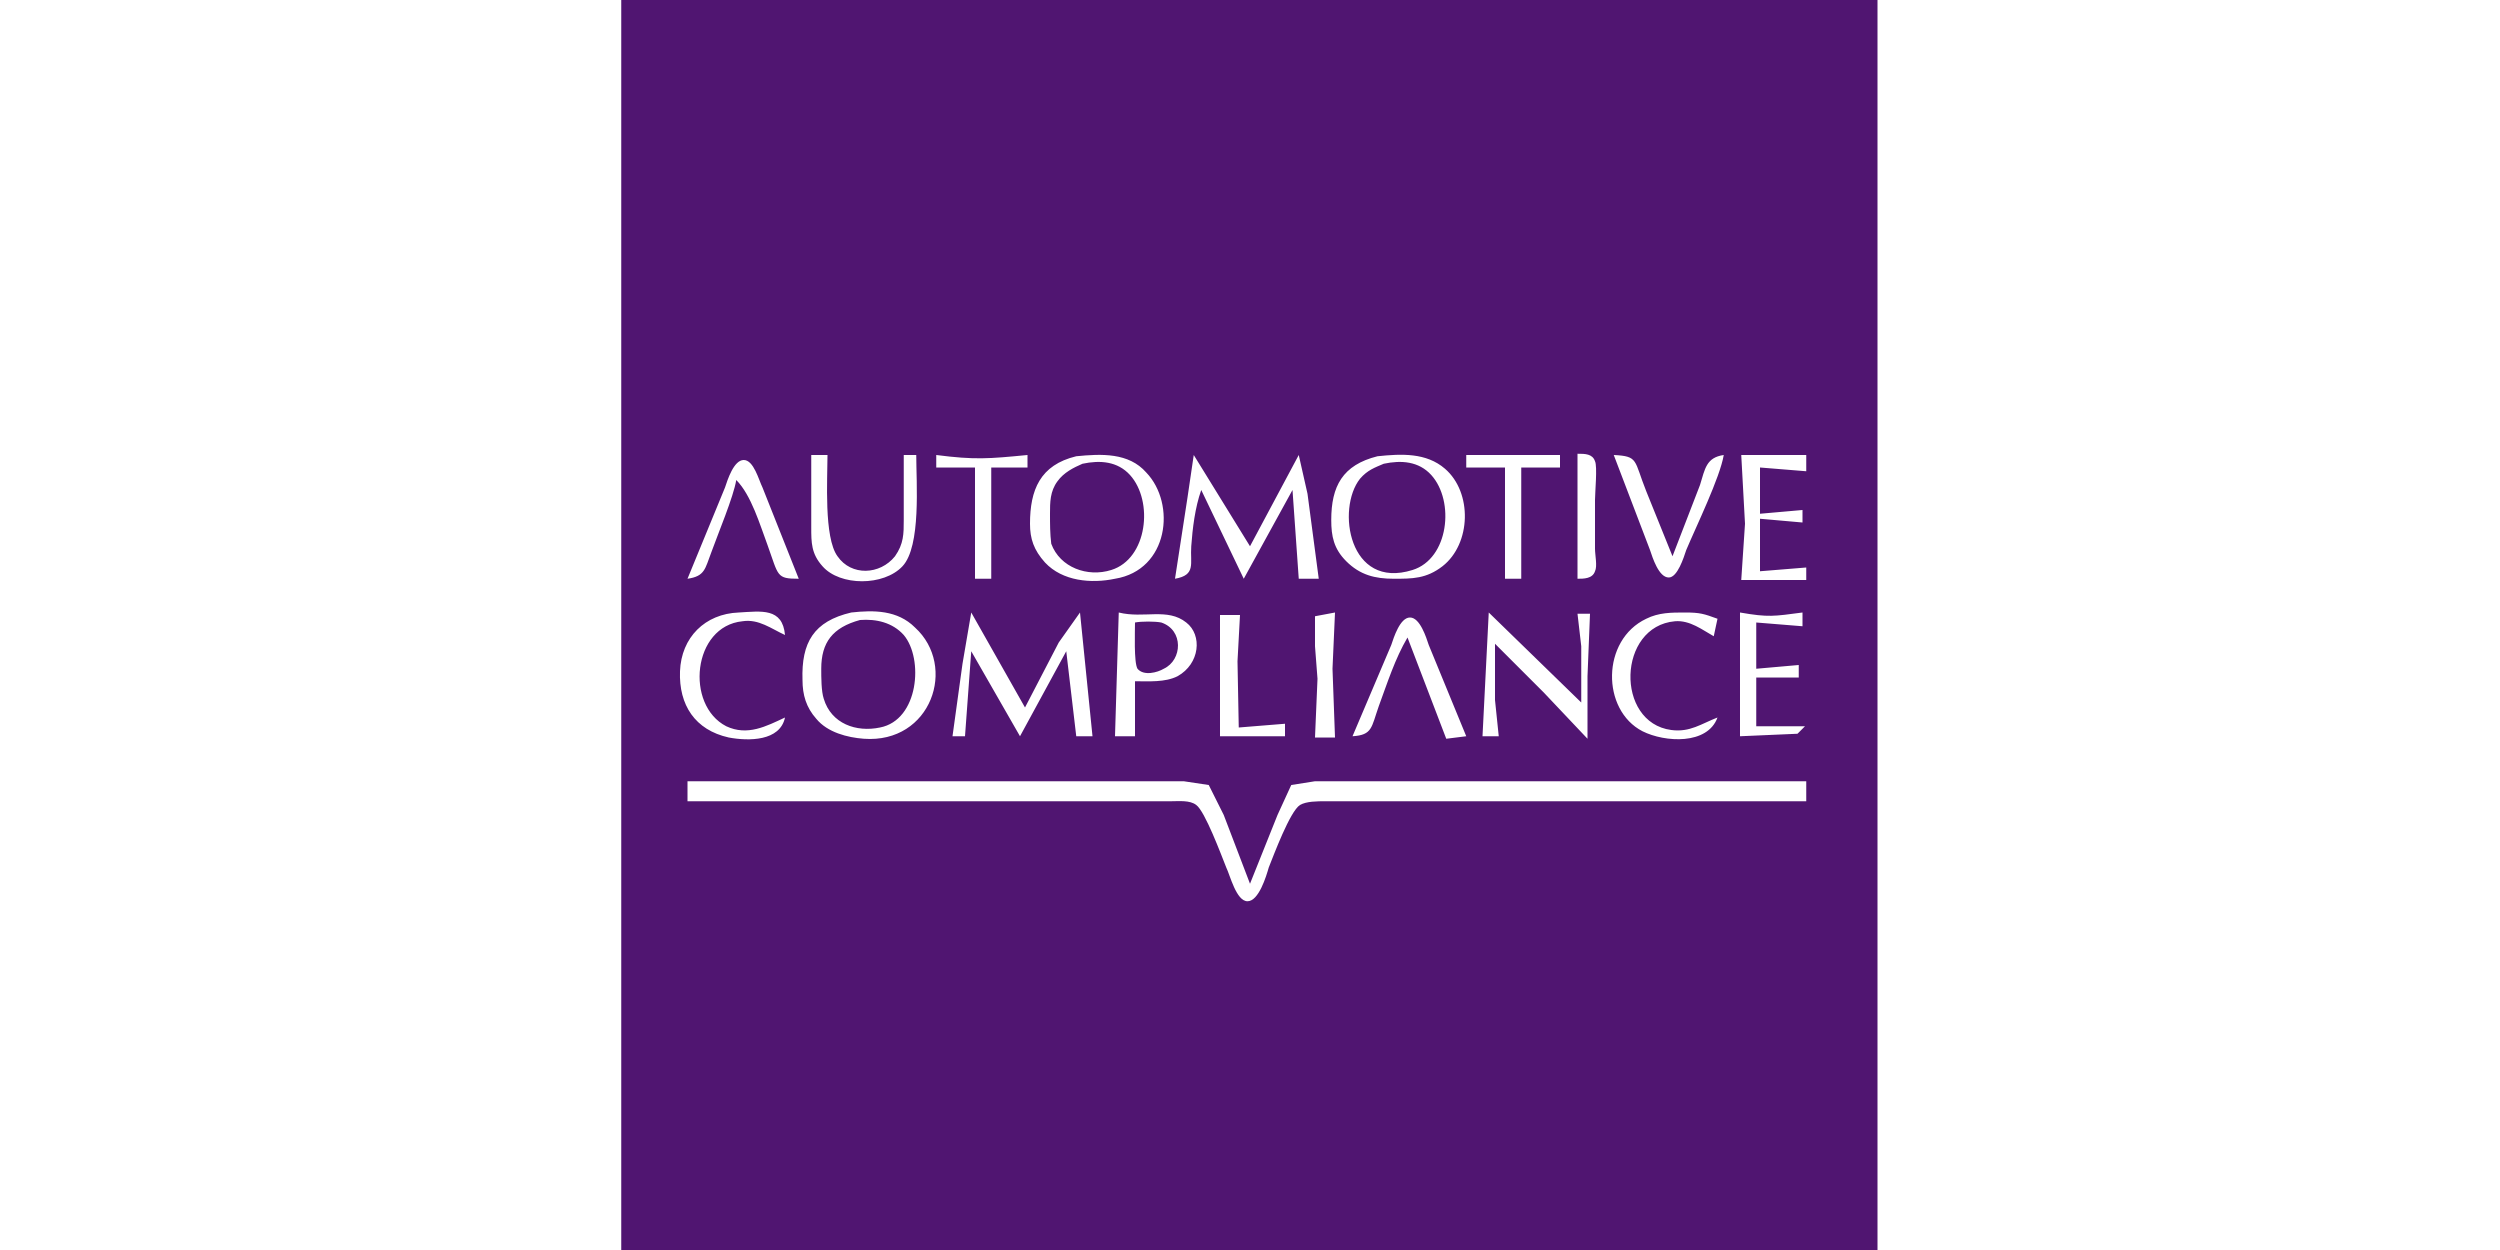 <?xml version="1.0" encoding="utf-8"?>
<!-- Generator: Adobe Illustrator 26.0.2, SVG Export Plug-In . SVG Version: 6.00 Build 0)  -->
<svg version="1.1" id="Layer_1" xmlns="http://www.w3.org/2000/svg" xmlns:xlink="http://www.w3.org/1999/xlink" x="0px" y="0px"
	 viewBox="0 0 200 100" style="enable-background:new 0 0 200 100;" xml:space="preserve">
<style type="text/css">
	.st0{fill:#501571;}
</style>
<path id="Selection" class="st0" d="M49.7,0h100.5v100H49.7V0z M66.2,36.4h-1.3v5.8c0,1.2,0,2.1,0.9,3.1c1.4,1.6,4.9,1.6,6.4,0
	c1.5-1.6,1.1-6.7,1.1-8.9h-1v5.2c0,1.1,0,1.9-0.7,2.9c-1.2,1.5-3.5,1.6-4.6,0C65.9,43,66.2,38.3,66.2,36.4z M82.2,36.4
	c-3.1,0.3-4.2,0.4-7.3,0v1H78v8.9h1.3v-8.9h2.9V36.4z M86.1,36.5c-2.9,0.7-3.7,2.7-3.7,5.4c0,1.2,0.3,2.1,1.2,3.1
	c1.4,1.5,3.7,1.7,5.6,1.3c4.3-0.7,4.9-6,2.5-8.5C90.3,36.2,88.1,36.3,86.1,36.5z M95.5,36.4L95,39.8l-1,6.5c1.7-0.3,1.2-1.2,1.3-2.6
	c0.1-1.4,0.3-3.1,0.8-4.5l3.4,7.1l3.9-7.1l0.5,7.1h1.6l-0.9-6.8l-0.7-3.1l-3.9,7.3L95.5,36.4z M110.2,36.5c-2.8,0.7-3.7,2.4-3.7,5.1
	c0,1.3,0.2,2.3,1.2,3.3c1.1,1.1,2.3,1.4,3.8,1.4c1.5,0,2.6,0,3.9-1c2.3-1.8,2.4-5.9,0.2-7.8C114.1,36.2,112.1,36.3,110.2,36.5z
	 M124.9,36.4h-7.6v1h3.1v8.9h1.3v-8.9h3.1V36.4z M126.2,46.3c0.5,0,1.2,0,1.4-0.6c0.2-0.4,0-1.3,0-1.8v-3.9c0-0.6,0.2-2.7,0-3.1
	c-0.2-0.6-0.8-0.6-1.4-0.6V46.3z M133.8,44.5l-2.1-5.2c-1-2.5-0.6-2.8-2.6-2.9L132,44c0.2,0.6,0.7,2.2,1.5,2.2
	c0.7,0,1.2-1.6,1.4-2.2c0.8-1.9,2.7-5.8,3-7.6c-1.4,0.2-1.5,1.1-1.9,2.4L133.8,44.5z M144.5,36.4h-5.2l0.3,5.5l-0.3,4.5h5.2v-1
	l-3.7,0.3v-4.2l3.4,0.3v-1l-3.4,0.3v-3.7l3.7,0.3V36.4z M63.9,46.3L61,39c-0.3-0.6-0.7-2.2-1.5-2.2c-0.8,0-1.3,1.6-1.5,2.2l-3,7.3
	c1.4-0.2,1.4-0.8,1.9-2.1c0.5-1.4,1.8-4.5,2-5.8c1.2,1.2,1.9,3.6,2.5,5.2C62.3,46.1,62.1,46.3,63.9,46.3z M86.6,37.1
	c1.4-0.3,2.8-0.2,3.8,0.9c1.9,2.1,1.4,6.7-1.5,7.6c-1.9,0.6-4.1-0.2-4.8-2.1C84,42.7,84,41.9,84,41.1c0-0.9,0-1.8,0.6-2.6
	C85.1,37.8,85.9,37.4,86.6,37.1z M110.7,37.1c1.4-0.3,2.8-0.2,3.8,0.9c1.9,2.1,1.4,6.7-1.5,7.6c-5.1,1.6-6.1-4.9-4.2-7.3
	C109.4,37.6,110,37.4,110.7,37.1z M62.8,50.8c-0.2-2.2-1.9-1.9-3.7-1.8c-2.7,0.1-4.6,2-4.7,4.7c-0.1,2.7,1.2,4.7,3.9,5.3
	c1.6,0.3,4.1,0.3,4.5-1.6c-1.5,0.7-3,1.5-4.7,0.7c-3.3-1.7-2.7-8,1.3-8.4C60.7,49.5,61.7,50.3,62.8,50.8z M68.1,49
	c-3,0.7-4,2.4-3.9,5.4c0,1.2,0.3,2.2,1.1,3.1c0.9,1.1,2.5,1.5,3.8,1.6c5.4,0.4,7.5-5.8,4.1-8.9C71.8,48.8,69.9,48.8,68.1,49z
	 M77.7,49L77,53.1l-0.8,5.8h1l0.5-6.8l3.9,6.8l3.7-6.8l0.8,6.8h1.3l-1-9.9l-1.7,2.4l-2.7,5.2L77.7,49z M90.8,54.5
	c1.1,0,2.4,0.1,3.4-0.4c1.8-1,2-3.3,0.7-4.3c-1.5-1.2-3.4-0.3-5.4-0.8l-0.3,9.9h1.6V54.5z M106.8,49l-1.6,0.3v2.4l0.2,2.6l-0.2,4.7
	h1.6l-0.2-5.5L106.8,49z M119.1,49l-0.5,9.9h1.3l-0.3-2.9v-4.5l3.9,3.9l3.5,3.7v-5l0.2-5h-1l0.3,2.6v4.5L119.1,49z M137.4,49.5
	c-1.1-0.4-1.4-0.5-2.6-0.5c-1.1,0-2.1,0-3.1,0.5c-3.6,1.7-3.6,7.3-0.3,9c1.8,0.9,5.2,1.1,6-1.1c-1.3,0.5-2.2,1.2-3.7,1
	c-4.5-0.6-4.3-8.3,0.3-8.7c1.2-0.1,2.2,0.7,3.1,1.2L137.4,49.5z M144.2,49c-2.3,0.3-2.7,0.4-5,0v9.9l4.6-0.2l0.6-0.6h-3.9v-3.9h3.4
	v-1l-3.4,0.3v-3.7l3.7,0.3V49z M99.2,49.2h-1.6v9.7h5.2v-1l-3.7,0.3L99,52.9L99.2,49.2z M117.3,58.9l-3-7.3
	c-0.2-0.6-0.7-2.2-1.5-2.2c-0.8,0-1.3,1.6-1.5,2.2l-3.1,7.3c1.6-0.1,1.5-0.7,2.1-2.4c0.7-1.9,1.3-3.8,2.3-5.5l3.1,8.1L117.3,58.9z
	 M68.8,49.6c1.3-0.1,2.6,0.2,3.5,1.2c1.6,1.9,1.2,6.8-1.9,7.4c-1.9,0.4-3.9-0.3-4.5-2.3c-0.2-0.6-0.2-1.7-0.2-2.4
	C65.7,51.4,66.6,50.2,68.8,49.6z M90.8,49.8c0.5-0.1,1.6-0.1,2.1,0c1.8,0.6,1.7,3,0.2,3.7c-0.5,0.3-1.6,0.6-2.1,0
	C90.7,53,90.8,50.5,90.8,49.8z M100,70.7l-2.1-5.5l-1.2-2.4l-2-0.3H55v1.6h38.7c0.6,0,1.5-0.1,2,0.3c0.7,0.5,2,4,2.4,5
	c0.3,0.6,0.8,2.7,1.7,2.7c0.9,0,1.5-2,1.7-2.7c0.4-1,1.7-4.5,2.5-5c0.5-0.3,1.4-0.3,2-0.3h38.5v-1.6h-39.3l-1.9,0.3l-1.1,2.4
	L100,70.7z"/>
</svg>
